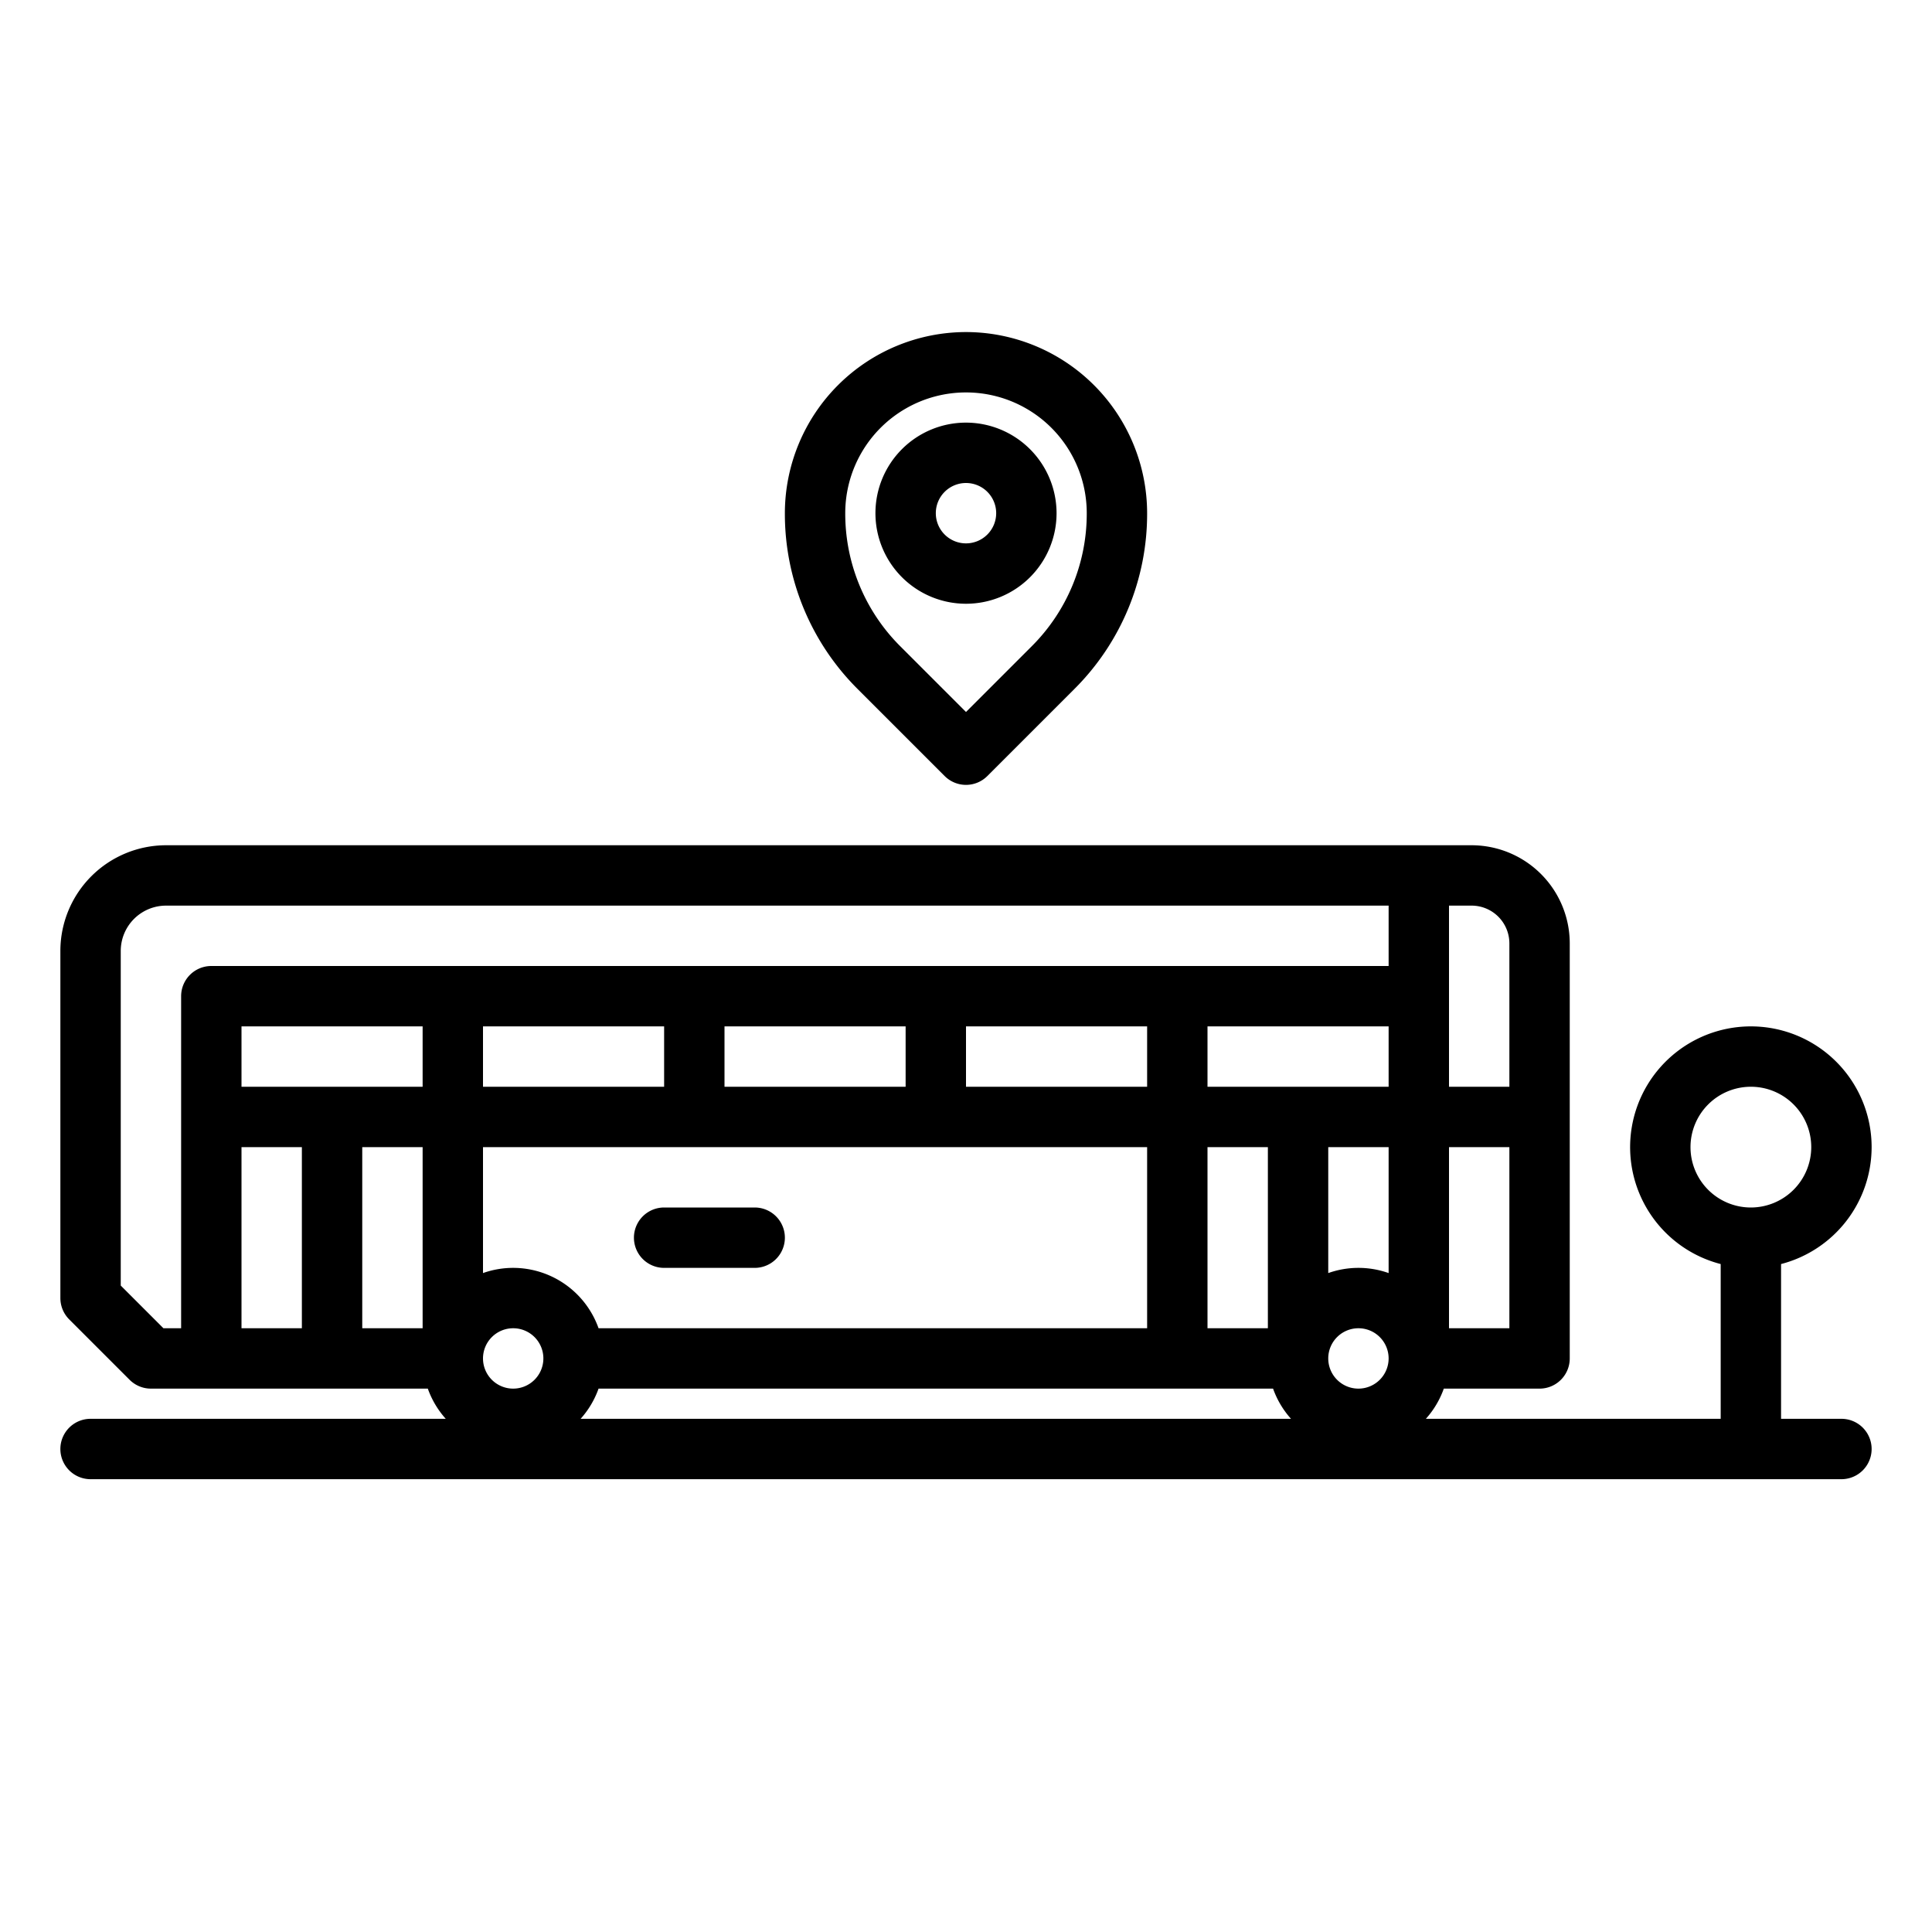 <?xml version="1.0" encoding="UTF-8"?> <svg xmlns="http://www.w3.org/2000/svg" viewBox="0 0 512 512" width="512" height="512"> <g id="outline"> <path d="M496,304a32,32,0,1,0-40,30.987V376H377.869a24.015,24.015,0,0,0,4.755-8H408a8,8,0,0,0,8-8V250a26.029,26.029,0,0,0-26-26H44a28.032,28.032,0,0,0-28,28v92a8,8,0,0,0,2.343,5.657l16,16A8,8,0,0,0,40,368h73.376a24.015,24.015,0,0,0,4.755,8H24a8,8,0,0,0,0,16H488a8,8,0,0,0,0-16H472V334.987A32.057,32.057,0,0,0,496,304ZM384,240h6a10.011,10.011,0,0,1,10,10v38H384Zm0,64h16v48H384ZM80,352H64V304H80Zm32,0H96V304h16Zm0-64H64V272h48Zm24,80a8,8,0,1,1,8-8A8.009,8.009,0,0,1,136,368Zm0-32a23.889,23.889,0,0,0-8,1.376V304H304v48H158.624A24.039,24.039,0,0,0,136,336Zm-8-48V272h48v16Zm64,0V272h48v16Zm64,0V272h48v16ZM153.869,376a24.015,24.015,0,0,0,4.755-8H337.376a24.015,24.015,0,0,0,4.755,8ZM320,352V304h16v48Zm40,16a8,8,0,1,1,8-8A8.009,8.009,0,0,1,360,368Zm8-30.624a23.944,23.944,0,0,0-16,0V304h16ZM368,288H320V272h48Zm0-32H56a8,8,0,0,0-8,8v88H43.313L32,340.687V252a12.013,12.013,0,0,1,12-12H368Zm96,64a16,16,0,1,1,16-16A16.019,16.019,0,0,1,464,320Z"></path> <path d="M176,336h24a8,8,0,0,0,0-16H176a8,8,0,0,0,0,16Z"></path> <path d="M256,88a48.053,48.053,0,0,0-48,48,65.514,65.514,0,0,0,19.313,46.628l23.03,23.029a8,8,0,0,0,11.314,0l23.03-23.029A65.514,65.514,0,0,0,304,136,48.053,48.053,0,0,0,256,88Zm17.372,83.313L256,188.687l-17.372-17.374A49.61,49.61,0,0,1,224,136a32,32,0,0,1,64,0A49.61,49.61,0,0,1,273.372,171.313Z"></path> <path d="M256,112a24,24,0,1,0,24,24A24.028,24.028,0,0,0,256,112Zm0,32a8,8,0,1,1,8-8A8.009,8.009,0,0,1,256,144Z"></path> </g> </svg> 